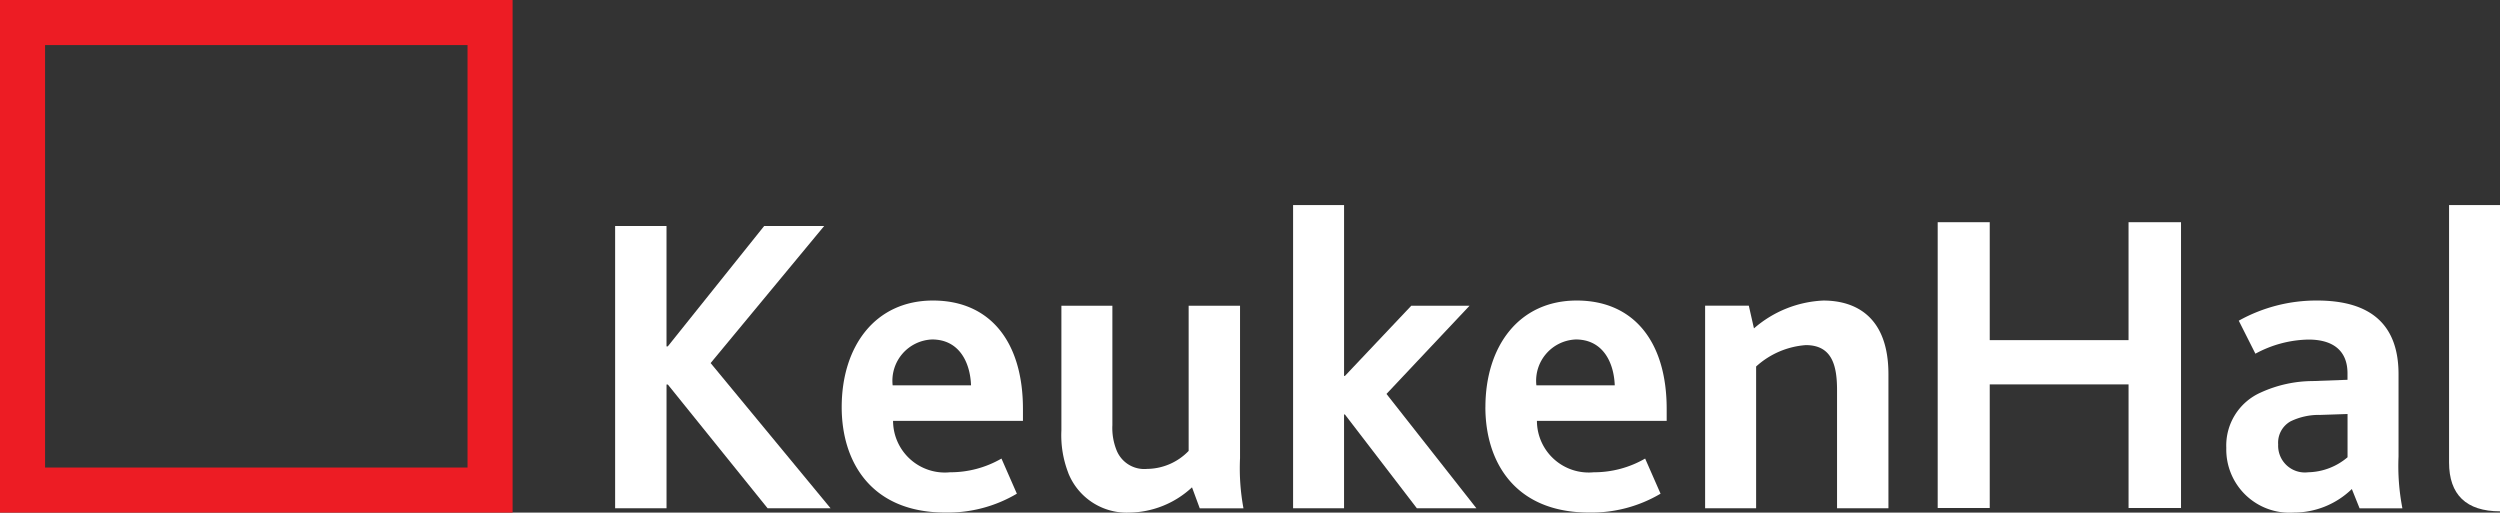 <svg xmlns="http://www.w3.org/2000/svg" width="156.066" height="32" viewBox="0 0 156.066 32">
  <rect x="0" y="0" width="156.066" height="32" fill="#333333" stroke="none"/>
  <g id="logo-nav" transform="translate(-304 -56)">
    <g id="Group_2" data-name="Group 2" transform="translate(342.4 68.8)">
      <path id="Path_2" data-name="Path 2" d="M12.526,75.564h3.208v7.514h.08l6.016-7.514h3.745L18.488,84.12l7.488,9.065H22.045l-6.23-7.727h-.08v7.727H12.526Z" transform="translate(-12.526 -74.255)" fill="#fff"/>
      <path id="Path_3" data-name="Path 3" d="M21.693,85.238c0-3.8,2.086-6.659,5.7-6.659,3.557,0,5.615,2.567,5.615,6.766v.748H24.9A3.234,3.234,0,0,0,28.459,89.3a6.356,6.356,0,0,0,3.208-.856l.961,2.193a8.461,8.461,0,0,1-4.464,1.177c-4.626,0-6.471-3.155-6.471-6.578m8.074-1.364c-.052-1.444-.747-2.862-2.432-2.862a2.578,2.578,0,0,0-2.461,2.862Z" transform="translate(-7.549 -72.618)" fill="#fff"/>
      <path id="Path_4" data-name="Path 4" d="M31.009,89.217a6.5,6.5,0,0,1-.427-2.648V78.788h3.183v7.46a3.717,3.717,0,0,0,.267,1.578,1.864,1.864,0,0,0,1.9,1.15,3.654,3.654,0,0,0,2.594-1.123V78.788h3.208v9.519a13.689,13.689,0,0,0,.214,3.129H39.219l-.483-1.31a5.86,5.86,0,0,1-3.93,1.578,3.926,3.926,0,0,1-3.8-2.487" transform="translate(-2.723 -72.504)" fill="#fff"/>
      <path id="Path_5" data-name="Path 5" d="M39.956,74.716h3.182V85.384h.054L47.336,81h3.637l-5.187,5.508L51.4,93.646H47.683l-4.492-5.856h-.054v5.856H39.956Z" transform="translate(2.367 -74.716)" fill="#fff"/>
      <path id="Path_6" data-name="Path 6" d="M47.737,85.238c0-3.8,2.086-6.659,5.7-6.659,3.557,0,5.616,2.567,5.616,6.766v.748h-8.1A3.232,3.232,0,0,0,54.5,89.3a6.356,6.356,0,0,0,3.208-.856l.963,2.193a8.47,8.47,0,0,1-4.465,1.177c-4.626,0-6.471-3.155-6.471-6.578m8.076-1.364c-.054-1.444-.748-2.862-2.433-2.862a2.578,2.578,0,0,0-2.459,2.862Z" transform="translate(6.592 -72.618)" fill="#fff"/>
      <path id="Path_7" data-name="Path 7" d="M56.626,78.9h2.728l.321,1.418a7.059,7.059,0,0,1,4.331-1.739c2,0,4.064.989,4.064,4.6v8.369H64.862v-7.38c0-1.551-.321-2.807-1.952-2.807a5.171,5.171,0,0,0-3.1,1.336v8.85H56.626Z" transform="translate(11.418 -72.617)" fill="#fff"/>
      <path id="Path_8" data-name="Path 8" d="M85.549,90.346a5.208,5.208,0,0,1-3.637,1.47,3.945,3.945,0,0,1-4.2-4.038,3.613,3.613,0,0,1,2.137-3.45,7.868,7.868,0,0,1,3.263-.722l2.166-.079v-.4c0-1.47-.963-2.111-2.433-2.111a7.167,7.167,0,0,0-3.316.883L78.49,79.838a9.941,9.941,0,0,1,4.893-1.259c3.4,0,5.081,1.552,5.081,4.6v5.135a13.859,13.859,0,0,0,.241,3.236H86.032ZM83.571,85.72a4.029,4.029,0,0,0-1.845.4,1.524,1.524,0,0,0-.776,1.444A1.668,1.668,0,0,0,82.822,89.3a3.915,3.915,0,0,0,2.459-.937v-2.7Z" transform="translate(22.868 -72.618)" fill="#fff"/>
      <path id="Path_9" data-name="Path 9" d="M89.907,93.835c-2.112,0-3.182-1.043-3.182-3.049V74.716h3.182V93.835Z" transform="translate(27.761 -74.715)" fill="#fff"/>
      <path id="Path_10" data-name="Path 10" d="M66.036,75.409h3.249v7.363h8.665V75.409h3.276V93.252H77.951V85.535H69.285v7.716H66.036Z" transform="translate(16.527 -74.339)" fill="#fff"/>
    </g>
    <g id="Group_3" data-name="Group 3" transform="translate(304 56)">
      <rect id="Rectangle_4" data-name="Rectangle 4" width="29.265" height="29.525" transform="translate(1.356 1.216)" fill="#fff" opacity="0"/>
      <path id="Path_1" data-name="Path 1" d="M2.813,2.813H29.187V29.187H2.813ZM0,32H32V0H0Z" transform="translate(0 0)" fill="#ed1c24"/>
      <rect id="Rectangle_5" data-name="Rectangle 5" width="32" height="32" transform="translate(0 0)" fill="none"/>
    </g>
  </g>
</svg>
